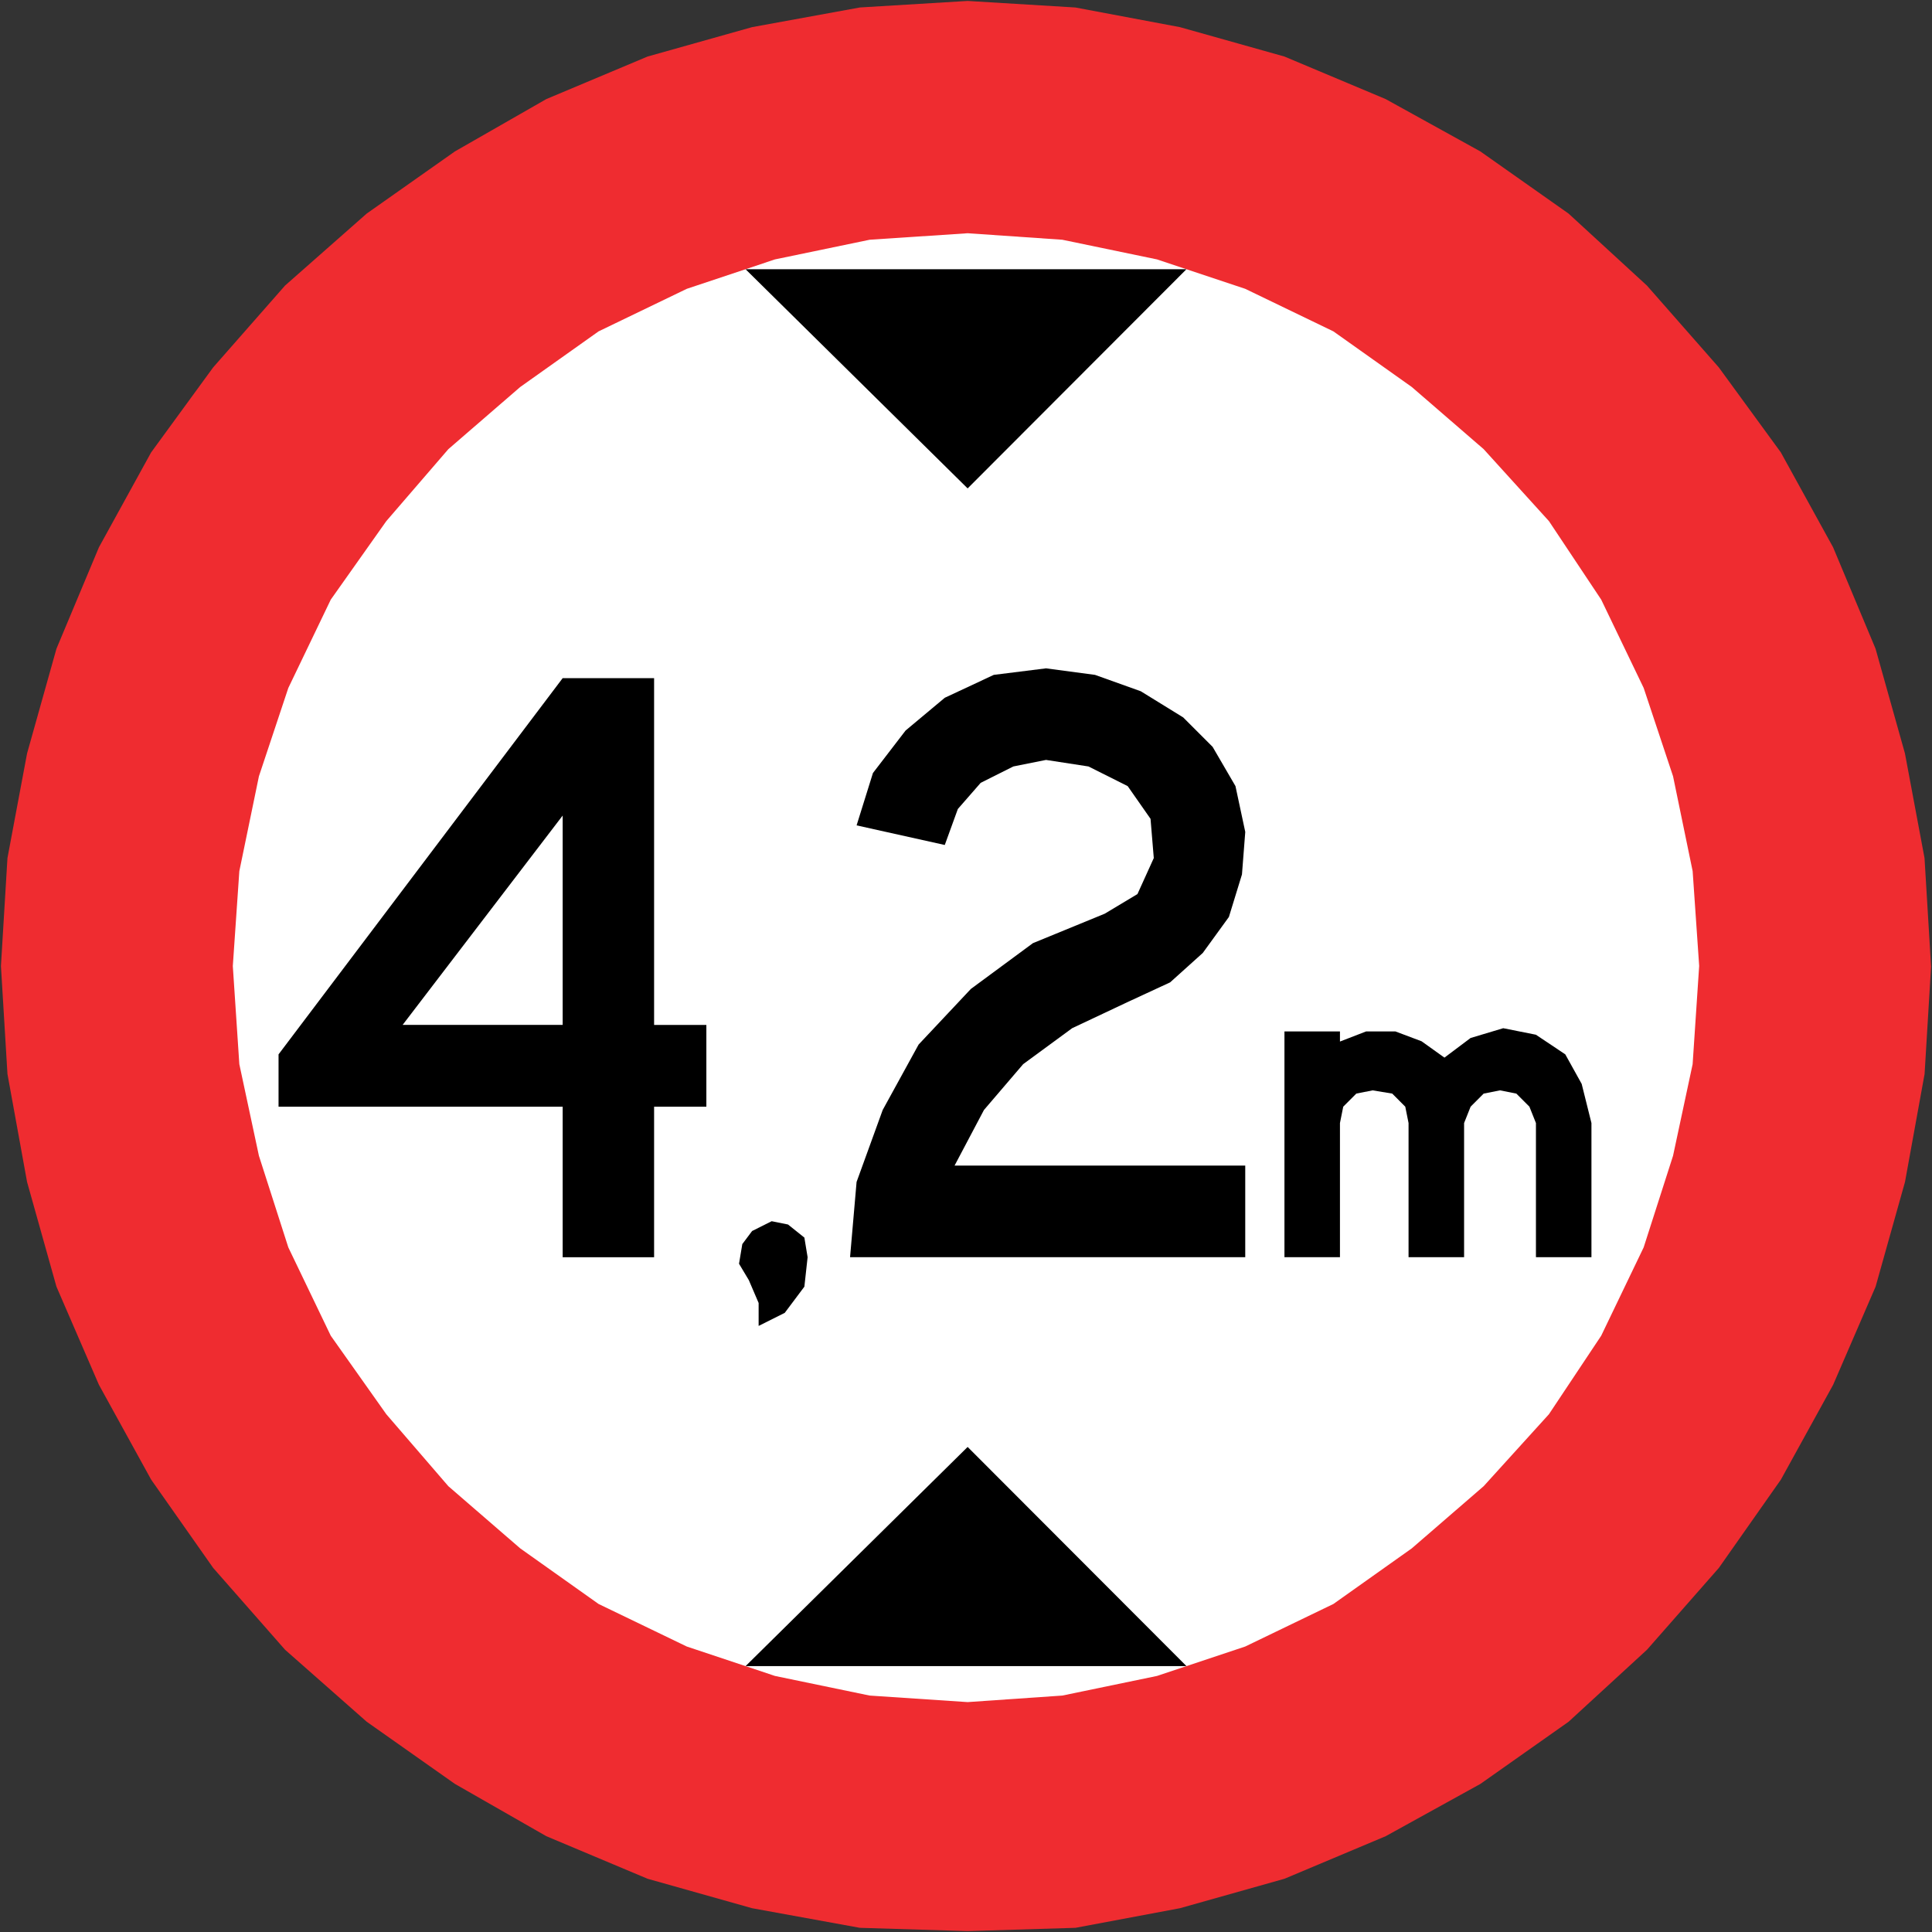<?xml version="1.0" encoding="UTF-8" standalone="no"?>
<!-- Created with Inkscape (http://www.inkscape.org/) -->

<svg
   xmlns:dc="http://purl.org/dc/elements/1.1/"
   xmlns:cc="http://creativecommons.org/ns#"
   xmlns:rdf="http://www.w3.org/1999/02/22-rdf-syntax-ns#"
   xmlns:svg="http://www.w3.org/2000/svg"
   xmlns="http://www.w3.org/2000/svg"
   xmlns:sodipodi="http://sodipodi.sourceforge.net/DTD/sodipodi-0.dtd"
   xmlns:inkscape="http://www.inkscape.org/namespaces/inkscape"
   version="1.1"
   width="102.584"
   height="102.588"
   id="svg2"
   xml:space="preserve"
   inkscape:version="0.48.2 r9819"
   sodipodi:docname="Chile RR-5.svg"><rect width="100%" height="100%" fill="#333333" stroke="none"/><sodipodi:namedview
     pagecolor="#ffffff"
     bordercolor="#666666"
     borderopacity="1"
     objecttolerance="10"
     gridtolerance="10"
     guidetolerance="10"
     inkscape:pageopacity="0"
     inkscape:pageshadow="2"
     inkscape:window-width="1280"
     inkscape:window-height="1004"
     id="namedview19"
     showgrid="false"
     inkscape:zoom="4.0569855"
     inkscape:cx="35.167619"
     inkscape:cy="46.140185"
     inkscape:window-x="-8"
     inkscape:window-y="-8"
     inkscape:window-maximized="1"
     inkscape:current-layer="svg2"
     fit-margin-top="0.05"
     fit-margin-left="0.05"
     fit-margin-right="0.05"
     fit-margin-bottom="0.05" /><defs
     id="defs20" /><path
     d="m 51.313,7.768 c 24.005,0 43.473,19.476 43.473,43.49 0,24.035 -19.468,43.511 -43.473,43.532 C 27.287,94.768 7.819,75.292 7.798,51.257 7.819,27.244 27.287,7.768 51.313,7.768"
     inkscape:connector-curvature="0"
     id="path18"
     style="fill:#ffffff;fill-opacity:1" /><path
     d="m 62.998,88.466 -11.619,-11.637 -11.791,11.637 23.41,0"
     style="fill:#000000;fill-opacity:1;fill-rule:evenodd;stroke:none"
     id="path5445"
     inkscape:connector-curvature="0" /><path
     d="M 62.998,14.295 51.379,25.933 39.587,14.295 l 23.41,0"
     style="fill:#000000;fill-opacity:1;fill-rule:evenodd;stroke:none"
     id="path5447"
     inkscape:connector-curvature="0" /><path
     d="m 90.222,51.295 -0.347,-5.039 -1.04,-5.037 -1.56,-4.69 -2.255,-4.69 L 82.245,27.67 78.778,23.848 74.963,20.549 70.8,17.595 66.119,15.336 61.436,13.774 56.407,12.73 51.379,12.384 46.176,12.73 l -5.029,1.044 -4.681,1.562 -4.683,2.259 -4.161,2.954 -3.815,3.299 -3.295,3.822 -2.949,4.169 -2.254,4.69 -1.561,4.69 -1.04,5.037 -0.346,5.039 0.346,5.21 1.04,4.864 1.561,4.864 2.254,4.691 2.949,4.168 3.295,3.822 3.815,3.3 4.161,2.953 4.683,2.259 4.681,1.562 5.029,1.042 5.202,0.347 5.029,-0.347 5.029,-1.042 4.683,-1.562 4.681,-2.259 4.162,-2.953 3.815,-3.3 3.467,-3.822 2.775,-4.168 2.255,-4.691 1.56,-4.864 1.04,-4.864 0.347,-5.21 z m 12.311,0 -0.346,-5.734 -1.04,-5.559 -1.561,-5.559 -2.254,-5.384 -2.775,-5.039 -3.295,-4.515 -3.815,-4.343 -4.161,-3.822 -4.683,-3.3 L 73.575,5.261 68.2,3.002 62.65,1.441 57.101,0.398 51.379,0.05 l -5.723,0.347 -5.723,1.044 -5.549,1.561 -5.376,2.259 -4.855,2.78 -4.683,3.3 -4.335,3.822 -3.815,4.343 -3.295,4.515 L 5.253,29.06 2.998,34.444 1.438,40.002 0.396,45.561 0.05,51.295 l 0.346,5.731 1.041,5.732 1.56,5.559 2.255,5.211 2.774,5.036 3.295,4.69 3.815,4.343 4.335,3.822 4.683,3.301 4.855,2.777 5.376,2.26 5.549,1.564 5.723,1.041 5.723,0.174 5.723,-0.174 5.549,-1.041 5.55,-1.564 5.375,-2.26 5.029,-2.777 4.683,-3.301 4.161,-3.822 3.815,-4.343 3.295,-4.69 2.775,-5.036 2.254,-5.211 1.561,-5.559 1.04,-5.732 0.346,-5.731"
     style="fill:#ef2c30;fill-opacity:1;fill-rule:evenodd;stroke:none"
     id="path5449"
     inkscape:connector-curvature="0" /><path
     d="m 83.98,57.547 -0.868,-1.564 -1.56,-1.042 -1.735,-0.346 -1.734,0.52 -1.387,1.042 -1.214,-0.868 -1.387,-0.522 -1.56,0 -1.387,0.536 0,-0.536 -2.947,0 0,11.986 2.947,0 0,-7.122 0.174,-0.869 0.694,-0.695 0.866,-0.172 1.041,0.172 0.693,0.695 0.174,0.869 0,7.122 2.949,0 0,-7.122 0.346,-0.869 0.694,-0.695 0.868,-0.172 0.866,0.172 0.694,0.695 0.347,0.869 0,7.122 2.947,0 0,-7.122 -0.52,-2.084"
     style="fill:#000000;fill-opacity:1;fill-rule:evenodd;stroke:none"
     id="path5451"
     inkscape:connector-curvature="0" /><path
     d="m 59.876,53.205 -2.949,1.39 -2.601,1.91 -2.08,2.431 -1.561,2.954 15.434,0 0,4.864 -20.983,0 0.346,-3.995 1.387,-3.822 1.907,-3.474 2.775,-2.953 3.295,-2.431 3.815,-1.565 L 60.396,47.472 61.263,45.561 61.09,43.477 59.876,41.74 57.795,40.697 55.541,40.35 53.806,40.697 52.072,41.566 50.859,42.955 50.165,44.866 45.483,43.825 l 0.868,-2.78 1.734,-2.257 2.081,-1.739 2.601,-1.215 2.775,-0.347 2.6,0.347 2.429,0.869 2.254,1.39 1.561,1.562 1.214,2.085 0.52,2.433 L 65.945,46.43 65.251,48.689 63.864,50.6 62.13,52.161 59.876,53.205"
     style="fill:#000000;fill-opacity:1;fill-rule:nonzero;stroke:none"
     id="path5453"
     inkscape:connector-curvature="0" /><path
     d="m 40.281,70.401 0,-1.216 -0.521,-1.215 -0.52,-0.869 0.174,-1.042 0.52,-0.695 1.04,-0.521 0.868,0.175 0.868,0.695 0.172,1.041 -0.172,1.564 -1.041,1.39 -1.386,0.694"
     style="fill:#000000;fill-opacity:1;fill-rule:nonzero;stroke:none"
     id="path5455"
     inkscape:connector-curvature="0" /><path
     d="m 29.876,43.304 -8.498,11.116 8.498,0 0,-11.116 z m 0,15.459 -15.086,0 0,-2.779 15.086,-19.976 4.855,0 0,18.413 2.775,0 0,4.343 -2.775,0 0,7.991 -4.855,0 0,-7.991"
     style="fill:#000000;fill-opacity:1;fill-rule:evenodd;stroke:none"
     id="path5457"
     inkscape:connector-curvature="0" /></svg>